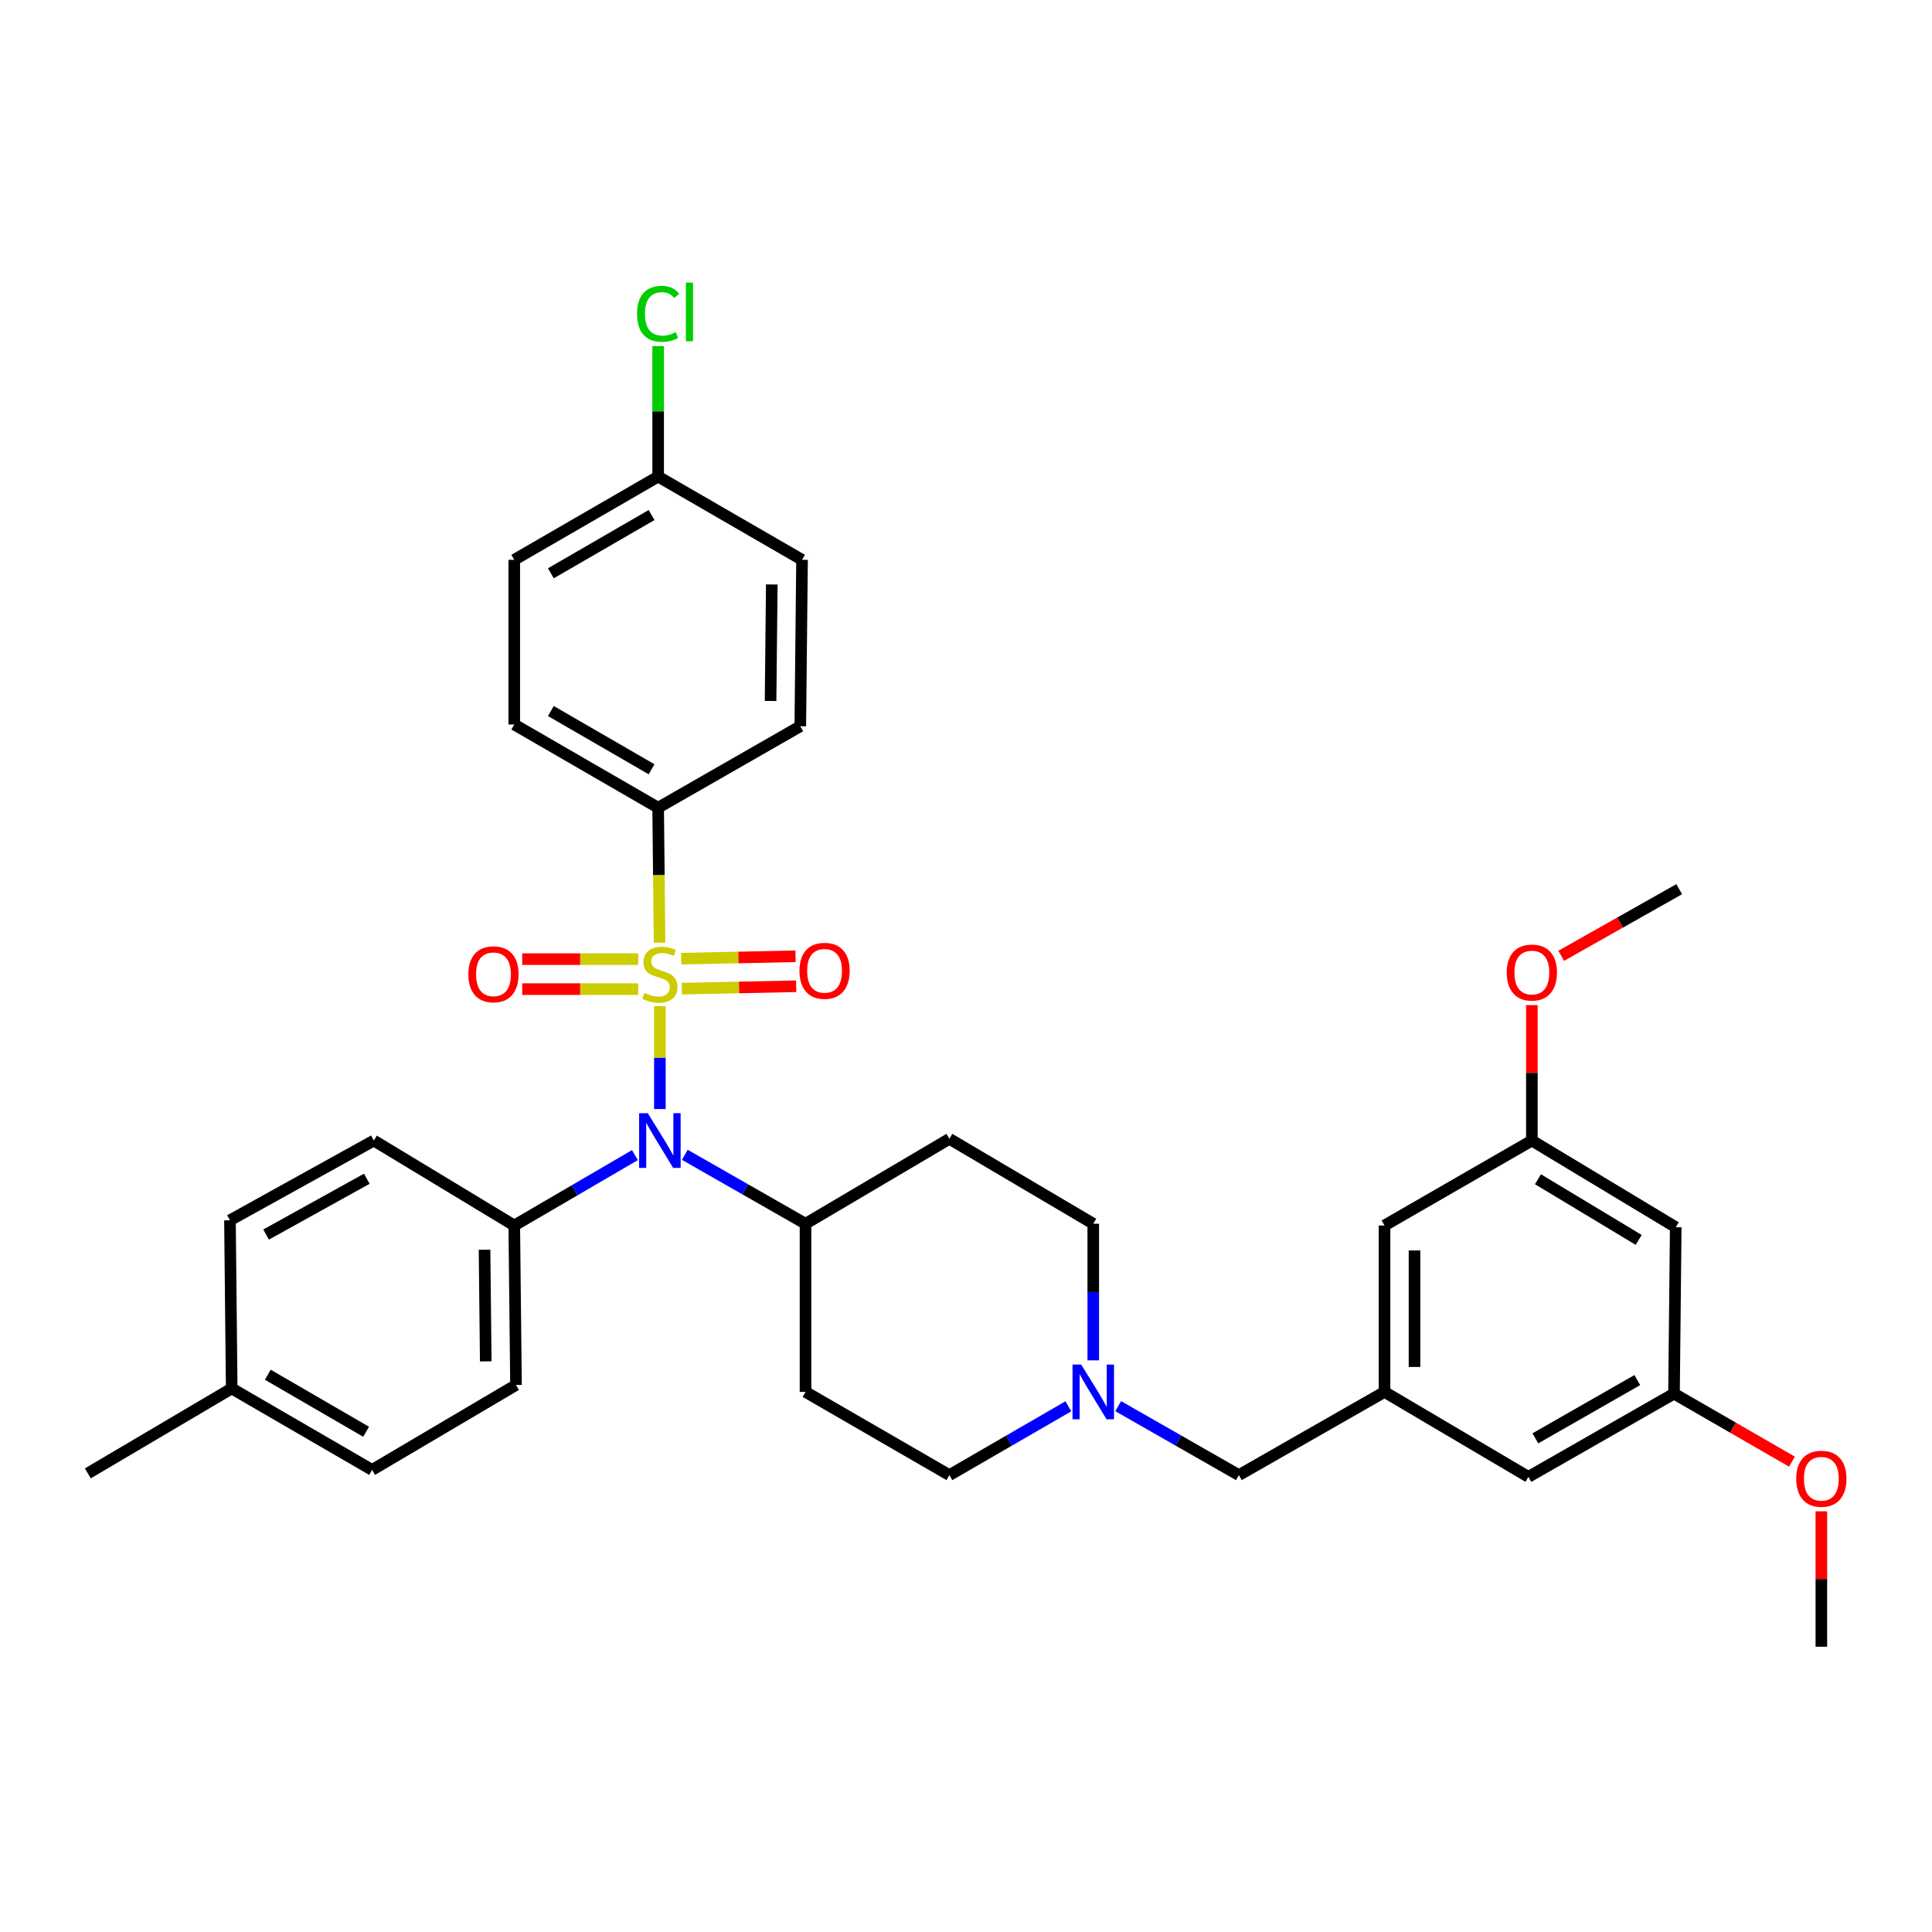 <?xml version='1.0' encoding='iso-8859-1'?>
<svg version='1.1' baseProfile='full'
              xmlns='http://www.w3.org/2000/svg'
                      xmlns:rdkit='http://www.rdkit.org/xml'
                      xmlns:xlink='http://www.w3.org/1999/xlink'
                  xml:space='preserve'
width='1000px' height='1000px' viewBox='0 0 1000 1000'>
<!-- END OF HEADER -->
<rect style='opacity:1.0;fill:#FFFFFF;stroke:none' width='1000' height='1000' x='0' y='0'> </rect>
<path class='bond-0' d='M 416.929,633.414 L 416.929,720.451' style='fill:none;fill-rule:evenodd;stroke:#000000;stroke-width:6px;stroke-linecap:butt;stroke-linejoin:miter;stroke-opacity:1' />
<path class='bond-1' d='M 416.929,633.414 L 491.401,589.452' style='fill:none;fill-rule:evenodd;stroke:#000000;stroke-width:6px;stroke-linecap:butt;stroke-linejoin:miter;stroke-opacity:1' />
<path class='bond-2' d='M 416.929,633.414 L 385.695,615.569' style='fill:none;fill-rule:evenodd;stroke:#000000;stroke-width:6px;stroke-linecap:butt;stroke-linejoin:miter;stroke-opacity:1' />
<path class='bond-2' d='M 385.695,615.569 L 354.461,597.724' style='fill:none;fill-rule:evenodd;stroke:#0000FF;stroke-width:6px;stroke-linecap:butt;stroke-linejoin:miter;stroke-opacity:1' />
<path class='bond-3' d='M 416.929,720.451 L 491.401,763.517' style='fill:none;fill-rule:evenodd;stroke:#000000;stroke-width:6px;stroke-linecap:butt;stroke-linejoin:miter;stroke-opacity:1' />
<path class='bond-4' d='M 491.401,763.517 L 522.192,745.711' style='fill:none;fill-rule:evenodd;stroke:#000000;stroke-width:6px;stroke-linecap:butt;stroke-linejoin:miter;stroke-opacity:1' />
<path class='bond-4' d='M 522.192,745.711 L 552.983,727.905' style='fill:none;fill-rule:evenodd;stroke:#0000FF;stroke-width:6px;stroke-linecap:butt;stroke-linejoin:miter;stroke-opacity:1' />
<path class='bond-5' d='M 565.874,704.115 L 565.874,668.765' style='fill:none;fill-rule:evenodd;stroke:#0000FF;stroke-width:6px;stroke-linecap:butt;stroke-linejoin:miter;stroke-opacity:1' />
<path class='bond-5' d='M 565.874,668.765 L 565.874,633.414' style='fill:none;fill-rule:evenodd;stroke:#000000;stroke-width:6px;stroke-linecap:butt;stroke-linejoin:miter;stroke-opacity:1' />
<path class='bond-6' d='M 578.784,727.828 L 610.014,745.672' style='fill:none;fill-rule:evenodd;stroke:#0000FF;stroke-width:6px;stroke-linecap:butt;stroke-linejoin:miter;stroke-opacity:1' />
<path class='bond-6' d='M 610.014,745.672 L 641.243,763.517' style='fill:none;fill-rule:evenodd;stroke:#000000;stroke-width:6px;stroke-linecap:butt;stroke-linejoin:miter;stroke-opacity:1' />
<path class='bond-7' d='M 565.874,633.414 L 491.401,589.452' style='fill:none;fill-rule:evenodd;stroke:#000000;stroke-width:6px;stroke-linecap:butt;stroke-linejoin:miter;stroke-opacity:1' />
<path class='bond-8' d='M 341.551,574.035 L 341.551,547.434' style='fill:none;fill-rule:evenodd;stroke:#0000FF;stroke-width:6px;stroke-linecap:butt;stroke-linejoin:miter;stroke-opacity:1' />
<path class='bond-8' d='M 341.551,547.434 L 341.551,520.834' style='fill:none;fill-rule:evenodd;stroke:#CCCC00;stroke-width:6px;stroke-linecap:butt;stroke-linejoin:miter;stroke-opacity:1' />
<path class='bond-9' d='M 328.63,597.885 L 297.406,616.098' style='fill:none;fill-rule:evenodd;stroke:#0000FF;stroke-width:6px;stroke-linecap:butt;stroke-linejoin:miter;stroke-opacity:1' />
<path class='bond-9' d='M 297.406,616.098 L 266.182,634.311' style='fill:none;fill-rule:evenodd;stroke:#000000;stroke-width:6px;stroke-linecap:butt;stroke-linejoin:miter;stroke-opacity:1' />
<path class='bond-10' d='M 867.36,635.208 L 792.887,590.348' style='fill:none;fill-rule:evenodd;stroke:#000000;stroke-width:6px;stroke-linecap:butt;stroke-linejoin:miter;stroke-opacity:1' />
<path class='bond-10' d='M 848.18,641.775 L 796.049,610.374' style='fill:none;fill-rule:evenodd;stroke:#000000;stroke-width:6px;stroke-linecap:butt;stroke-linejoin:miter;stroke-opacity:1' />
<path class='bond-11' d='M 867.36,635.208 L 866.463,721.348' style='fill:none;fill-rule:evenodd;stroke:#000000;stroke-width:6px;stroke-linecap:butt;stroke-linejoin:miter;stroke-opacity:1' />
<path class='bond-12' d='M 792.887,590.348 L 716.621,634.311' style='fill:none;fill-rule:evenodd;stroke:#000000;stroke-width:6px;stroke-linecap:butt;stroke-linejoin:miter;stroke-opacity:1' />
<path class='bond-13' d='M 792.887,590.348 L 792.887,555.298' style='fill:none;fill-rule:evenodd;stroke:#000000;stroke-width:6px;stroke-linecap:butt;stroke-linejoin:miter;stroke-opacity:1' />
<path class='bond-13' d='M 792.887,555.298 L 792.887,520.247' style='fill:none;fill-rule:evenodd;stroke:#FF0000;stroke-width:6px;stroke-linecap:butt;stroke-linejoin:miter;stroke-opacity:1' />
<path class='bond-14' d='M 866.463,721.348 L 791.094,764.422' style='fill:none;fill-rule:evenodd;stroke:#000000;stroke-width:6px;stroke-linecap:butt;stroke-linejoin:miter;stroke-opacity:1' />
<path class='bond-14' d='M 847.456,714.332 L 794.697,744.484' style='fill:none;fill-rule:evenodd;stroke:#000000;stroke-width:6px;stroke-linecap:butt;stroke-linejoin:miter;stroke-opacity:1' />
<path class='bond-15' d='M 866.463,721.348 L 896.996,738.952' style='fill:none;fill-rule:evenodd;stroke:#000000;stroke-width:6px;stroke-linecap:butt;stroke-linejoin:miter;stroke-opacity:1' />
<path class='bond-15' d='M 896.996,738.952 L 927.528,756.555' style='fill:none;fill-rule:evenodd;stroke:#FF0000;stroke-width:6px;stroke-linecap:butt;stroke-linejoin:miter;stroke-opacity:1' />
<path class='bond-16' d='M 340.654,418.068 L 266.182,375.002' style='fill:none;fill-rule:evenodd;stroke:#000000;stroke-width:6px;stroke-linecap:butt;stroke-linejoin:miter;stroke-opacity:1' />
<path class='bond-16' d='M 337.254,398.171 L 285.123,368.025' style='fill:none;fill-rule:evenodd;stroke:#000000;stroke-width:6px;stroke-linecap:butt;stroke-linejoin:miter;stroke-opacity:1' />
<path class='bond-17' d='M 340.654,418.068 L 414.23,375.899' style='fill:none;fill-rule:evenodd;stroke:#000000;stroke-width:6px;stroke-linecap:butt;stroke-linejoin:miter;stroke-opacity:1' />
<path class='bond-18' d='M 340.654,418.068 L 341.018,453.001' style='fill:none;fill-rule:evenodd;stroke:#000000;stroke-width:6px;stroke-linecap:butt;stroke-linejoin:miter;stroke-opacity:1' />
<path class='bond-18' d='M 341.018,453.001 L 341.381,487.935' style='fill:none;fill-rule:evenodd;stroke:#CCCC00;stroke-width:6px;stroke-linecap:butt;stroke-linejoin:miter;stroke-opacity:1' />
<path class='bond-19' d='M 330.318,496.447 L 300.305,496.447' style='fill:none;fill-rule:evenodd;stroke:#CCCC00;stroke-width:6px;stroke-linecap:butt;stroke-linejoin:miter;stroke-opacity:1' />
<path class='bond-19' d='M 300.305,496.447 L 270.292,496.447' style='fill:none;fill-rule:evenodd;stroke:#FF0000;stroke-width:6px;stroke-linecap:butt;stroke-linejoin:miter;stroke-opacity:1' />
<path class='bond-19' d='M 330.318,511.969 L 300.305,511.969' style='fill:none;fill-rule:evenodd;stroke:#CCCC00;stroke-width:6px;stroke-linecap:butt;stroke-linejoin:miter;stroke-opacity:1' />
<path class='bond-19' d='M 300.305,511.969 L 270.292,511.969' style='fill:none;fill-rule:evenodd;stroke:#FF0000;stroke-width:6px;stroke-linecap:butt;stroke-linejoin:miter;stroke-opacity:1' />
<path class='bond-20' d='M 352.926,511.732 L 382.516,511.109' style='fill:none;fill-rule:evenodd;stroke:#CCCC00;stroke-width:6px;stroke-linecap:butt;stroke-linejoin:miter;stroke-opacity:1' />
<path class='bond-20' d='M 382.516,511.109 L 412.106,510.487' style='fill:none;fill-rule:evenodd;stroke:#FF0000;stroke-width:6px;stroke-linecap:butt;stroke-linejoin:miter;stroke-opacity:1' />
<path class='bond-20' d='M 352.599,496.213 L 382.189,495.59' style='fill:none;fill-rule:evenodd;stroke:#CCCC00;stroke-width:6px;stroke-linecap:butt;stroke-linejoin:miter;stroke-opacity:1' />
<path class='bond-20' d='M 382.189,495.59 L 411.78,494.968' style='fill:none;fill-rule:evenodd;stroke:#FF0000;stroke-width:6px;stroke-linecap:butt;stroke-linejoin:miter;stroke-opacity:1' />
<path class='bond-21' d='M 266.182,375.002 L 266.182,289.759' style='fill:none;fill-rule:evenodd;stroke:#000000;stroke-width:6px;stroke-linecap:butt;stroke-linejoin:miter;stroke-opacity:1' />
<path class='bond-22' d='M 266.182,634.311 L 193.503,590.348' style='fill:none;fill-rule:evenodd;stroke:#000000;stroke-width:6px;stroke-linecap:butt;stroke-linejoin:miter;stroke-opacity:1' />
<path class='bond-23' d='M 266.182,634.311 L 267.078,716.864' style='fill:none;fill-rule:evenodd;stroke:#000000;stroke-width:6px;stroke-linecap:butt;stroke-linejoin:miter;stroke-opacity:1' />
<path class='bond-23' d='M 250.795,646.863 L 251.422,704.649' style='fill:none;fill-rule:evenodd;stroke:#000000;stroke-width:6px;stroke-linecap:butt;stroke-linejoin:miter;stroke-opacity:1' />
<path class='bond-24' d='M 119.927,718.657 L 192.606,760.826' style='fill:none;fill-rule:evenodd;stroke:#000000;stroke-width:6px;stroke-linecap:butt;stroke-linejoin:miter;stroke-opacity:1' />
<path class='bond-24' d='M 138.619,711.557 L 189.494,741.075' style='fill:none;fill-rule:evenodd;stroke:#000000;stroke-width:6px;stroke-linecap:butt;stroke-linejoin:miter;stroke-opacity:1' />
<path class='bond-25' d='M 119.927,718.657 L 45.455,762.62' style='fill:none;fill-rule:evenodd;stroke:#000000;stroke-width:6px;stroke-linecap:butt;stroke-linejoin:miter;stroke-opacity:1' />
<path class='bond-26' d='M 119.927,718.657 L 119.03,631.62' style='fill:none;fill-rule:evenodd;stroke:#000000;stroke-width:6px;stroke-linecap:butt;stroke-linejoin:miter;stroke-opacity:1' />
<path class='bond-27' d='M 193.503,590.348 L 119.03,631.62' style='fill:none;fill-rule:evenodd;stroke:#000000;stroke-width:6px;stroke-linecap:butt;stroke-linejoin:miter;stroke-opacity:1' />
<path class='bond-27' d='M 189.856,610.116 L 137.725,639.006' style='fill:none;fill-rule:evenodd;stroke:#000000;stroke-width:6px;stroke-linecap:butt;stroke-linejoin:miter;stroke-opacity:1' />
<path class='bond-28' d='M 267.078,716.864 L 192.606,760.826' style='fill:none;fill-rule:evenodd;stroke:#000000;stroke-width:6px;stroke-linecap:butt;stroke-linejoin:miter;stroke-opacity:1' />
<path class='bond-29' d='M 414.23,375.899 L 415.135,289.759' style='fill:none;fill-rule:evenodd;stroke:#000000;stroke-width:6px;stroke-linecap:butt;stroke-linejoin:miter;stroke-opacity:1' />
<path class='bond-29' d='M 398.844,362.815 L 399.478,302.517' style='fill:none;fill-rule:evenodd;stroke:#000000;stroke-width:6px;stroke-linecap:butt;stroke-linejoin:miter;stroke-opacity:1' />
<path class='bond-30' d='M 340.654,246.685 L 415.135,289.759' style='fill:none;fill-rule:evenodd;stroke:#000000;stroke-width:6px;stroke-linecap:butt;stroke-linejoin:miter;stroke-opacity:1' />
<path class='bond-31' d='M 340.654,246.685 L 340.654,212.903' style='fill:none;fill-rule:evenodd;stroke:#000000;stroke-width:6px;stroke-linecap:butt;stroke-linejoin:miter;stroke-opacity:1' />
<path class='bond-31' d='M 340.654,212.903 L 340.654,179.121' style='fill:none;fill-rule:evenodd;stroke:#00CC00;stroke-width:6px;stroke-linecap:butt;stroke-linejoin:miter;stroke-opacity:1' />
<path class='bond-32' d='M 340.654,246.685 L 266.182,289.759' style='fill:none;fill-rule:evenodd;stroke:#000000;stroke-width:6px;stroke-linecap:butt;stroke-linejoin:miter;stroke-opacity:1' />
<path class='bond-32' d='M 337.255,266.583 L 285.124,296.735' style='fill:none;fill-rule:evenodd;stroke:#000000;stroke-width:6px;stroke-linecap:butt;stroke-linejoin:miter;stroke-opacity:1' />
<path class='bond-33' d='M 716.621,720.451 L 791.094,764.422' style='fill:none;fill-rule:evenodd;stroke:#000000;stroke-width:6px;stroke-linecap:butt;stroke-linejoin:miter;stroke-opacity:1' />
<path class='bond-34' d='M 716.621,720.451 L 641.243,763.517' style='fill:none;fill-rule:evenodd;stroke:#000000;stroke-width:6px;stroke-linecap:butt;stroke-linejoin:miter;stroke-opacity:1' />
<path class='bond-35' d='M 716.621,720.451 L 716.621,634.311' style='fill:none;fill-rule:evenodd;stroke:#000000;stroke-width:6px;stroke-linecap:butt;stroke-linejoin:miter;stroke-opacity:1' />
<path class='bond-35' d='M 732.143,707.53 L 732.143,647.232' style='fill:none;fill-rule:evenodd;stroke:#000000;stroke-width:6px;stroke-linecap:butt;stroke-linejoin:miter;stroke-opacity:1' />
<path class='bond-36' d='M 942.729,782.255 L 942.729,817.301' style='fill:none;fill-rule:evenodd;stroke:#FF0000;stroke-width:6px;stroke-linecap:butt;stroke-linejoin:miter;stroke-opacity:1' />
<path class='bond-36' d='M 942.729,817.301 L 942.729,852.347' style='fill:none;fill-rule:evenodd;stroke:#000000;stroke-width:6px;stroke-linecap:butt;stroke-linejoin:miter;stroke-opacity:1' />
<path class='bond-37' d='M 808.077,494.732 L 838.615,477.485' style='fill:none;fill-rule:evenodd;stroke:#FF0000;stroke-width:6px;stroke-linecap:butt;stroke-linejoin:miter;stroke-opacity:1' />
<path class='bond-37' d='M 838.615,477.485 L 869.154,460.237' style='fill:none;fill-rule:evenodd;stroke:#000000;stroke-width:6px;stroke-linecap:butt;stroke-linejoin:miter;stroke-opacity:1' />
<path  class='atom-3' d='M 559.614 706.291
L 568.894 721.291
Q 569.814 722.771, 571.294 725.451
Q 572.774 728.131, 572.854 728.291
L 572.854 706.291
L 576.614 706.291
L 576.614 734.611
L 572.734 734.611
L 562.774 718.211
Q 561.614 716.291, 560.374 714.091
Q 559.174 711.891, 558.814 711.211
L 558.814 734.611
L 555.134 734.611
L 555.134 706.291
L 559.614 706.291
' fill='#0000FF'/>
<path  class='atom-6' d='M 335.291 576.188
L 344.571 591.188
Q 345.491 592.668, 346.971 595.348
Q 348.451 598.028, 348.531 598.188
L 348.531 576.188
L 352.291 576.188
L 352.291 604.508
L 348.411 604.508
L 338.451 588.108
Q 337.291 586.188, 336.051 583.988
Q 334.851 581.788, 334.491 581.108
L 334.491 604.508
L 330.811 604.508
L 330.811 576.188
L 335.291 576.188
' fill='#0000FF'/>
<path  class='atom-11' d='M 333.551 513.928
Q 333.871 514.048, 335.191 514.608
Q 336.511 515.168, 337.951 515.528
Q 339.431 515.848, 340.871 515.848
Q 343.551 515.848, 345.111 514.568
Q 346.671 513.248, 346.671 510.968
Q 346.671 509.408, 345.871 508.448
Q 345.111 507.488, 343.911 506.968
Q 342.711 506.448, 340.711 505.848
Q 338.191 505.088, 336.671 504.368
Q 335.191 503.648, 334.111 502.128
Q 333.071 500.608, 333.071 498.048
Q 333.071 494.488, 335.471 492.288
Q 337.911 490.088, 342.711 490.088
Q 345.991 490.088, 349.711 491.648
L 348.791 494.728
Q 345.391 493.328, 342.831 493.328
Q 340.071 493.328, 338.551 494.488
Q 337.031 495.608, 337.071 497.568
Q 337.071 499.088, 337.831 500.008
Q 338.631 500.928, 339.751 501.448
Q 340.911 501.968, 342.831 502.568
Q 345.391 503.368, 346.911 504.168
Q 348.431 504.968, 349.511 506.608
Q 350.631 508.208, 350.631 510.968
Q 350.631 514.888, 347.991 517.008
Q 345.391 519.088, 341.031 519.088
Q 338.511 519.088, 336.591 518.528
Q 334.711 518.008, 332.471 517.088
L 333.551 513.928
' fill='#CCCC00'/>
<path  class='atom-12' d='M 242.419 504.288
Q 242.419 497.488, 245.779 493.688
Q 249.139 489.888, 255.419 489.888
Q 261.699 489.888, 265.059 493.688
Q 268.419 497.488, 268.419 504.288
Q 268.419 511.168, 265.019 515.088
Q 261.619 518.968, 255.419 518.968
Q 249.179 518.968, 245.779 515.088
Q 242.419 511.208, 242.419 504.288
M 255.419 515.768
Q 259.739 515.768, 262.059 512.888
Q 264.419 509.968, 264.419 504.288
Q 264.419 498.728, 262.059 495.928
Q 259.739 493.088, 255.419 493.088
Q 251.099 493.088, 248.739 495.888
Q 246.419 498.688, 246.419 504.288
Q 246.419 510.008, 248.739 512.888
Q 251.099 515.768, 255.419 515.768
' fill='#FF0000'/>
<path  class='atom-13' d='M 413.794 502.495
Q 413.794 495.695, 417.154 491.895
Q 420.514 488.095, 426.794 488.095
Q 433.074 488.095, 436.434 491.895
Q 439.794 495.695, 439.794 502.495
Q 439.794 509.375, 436.394 513.295
Q 432.994 517.175, 426.794 517.175
Q 420.554 517.175, 417.154 513.295
Q 413.794 509.415, 413.794 502.495
M 426.794 513.975
Q 431.114 513.975, 433.434 511.095
Q 435.794 508.175, 435.794 502.495
Q 435.794 496.935, 433.434 494.135
Q 431.114 491.295, 426.794 491.295
Q 422.474 491.295, 420.114 494.095
Q 417.794 496.895, 417.794 502.495
Q 417.794 508.215, 420.114 511.095
Q 422.474 513.975, 426.794 513.975
' fill='#FF0000'/>
<path  class='atom-26' d='M 329.734 162.43
Q 329.734 155.39, 333.014 151.71
Q 336.334 147.99, 342.614 147.99
Q 348.454 147.99, 351.574 152.11
L 348.934 154.27
Q 346.654 151.27, 342.614 151.27
Q 338.334 151.27, 336.054 154.15
Q 333.814 156.99, 333.814 162.43
Q 333.814 168.03, 336.134 170.91
Q 338.494 173.79, 343.054 173.79
Q 346.174 173.79, 349.814 171.91
L 350.934 174.91
Q 349.454 175.87, 347.214 176.43
Q 344.974 176.99, 342.494 176.99
Q 336.334 176.99, 333.014 173.23
Q 329.734 169.47, 329.734 162.43
' fill='#00CC00'/>
<path  class='atom-26' d='M 355.014 146.27
L 358.694 146.27
L 358.694 176.63
L 355.014 176.63
L 355.014 146.27
' fill='#00CC00'/>
<path  class='atom-30' d='M 929.729 765.399
Q 929.729 758.599, 933.089 754.799
Q 936.449 750.999, 942.729 750.999
Q 949.009 750.999, 952.369 754.799
Q 955.729 758.599, 955.729 765.399
Q 955.729 772.279, 952.329 776.199
Q 948.929 780.079, 942.729 780.079
Q 936.489 780.079, 933.089 776.199
Q 929.729 772.319, 929.729 765.399
M 942.729 776.879
Q 947.049 776.879, 949.369 773.999
Q 951.729 771.079, 951.729 765.399
Q 951.729 759.839, 949.369 757.039
Q 947.049 754.199, 942.729 754.199
Q 938.409 754.199, 936.049 756.999
Q 933.729 759.799, 933.729 765.399
Q 933.729 771.119, 936.049 773.999
Q 938.409 776.879, 942.729 776.879
' fill='#FF0000'/>
<path  class='atom-31' d='M 779.887 503.391
Q 779.887 496.591, 783.247 492.791
Q 786.607 488.991, 792.887 488.991
Q 799.167 488.991, 802.527 492.791
Q 805.887 496.591, 805.887 503.391
Q 805.887 510.271, 802.487 514.191
Q 799.087 518.071, 792.887 518.071
Q 786.647 518.071, 783.247 514.191
Q 779.887 510.311, 779.887 503.391
M 792.887 514.871
Q 797.207 514.871, 799.527 511.991
Q 801.887 509.071, 801.887 503.391
Q 801.887 497.831, 799.527 495.031
Q 797.207 492.191, 792.887 492.191
Q 788.567 492.191, 786.207 494.991
Q 783.887 497.791, 783.887 503.391
Q 783.887 509.111, 786.207 511.991
Q 788.567 514.871, 792.887 514.871
' fill='#FF0000'/>
</svg>
